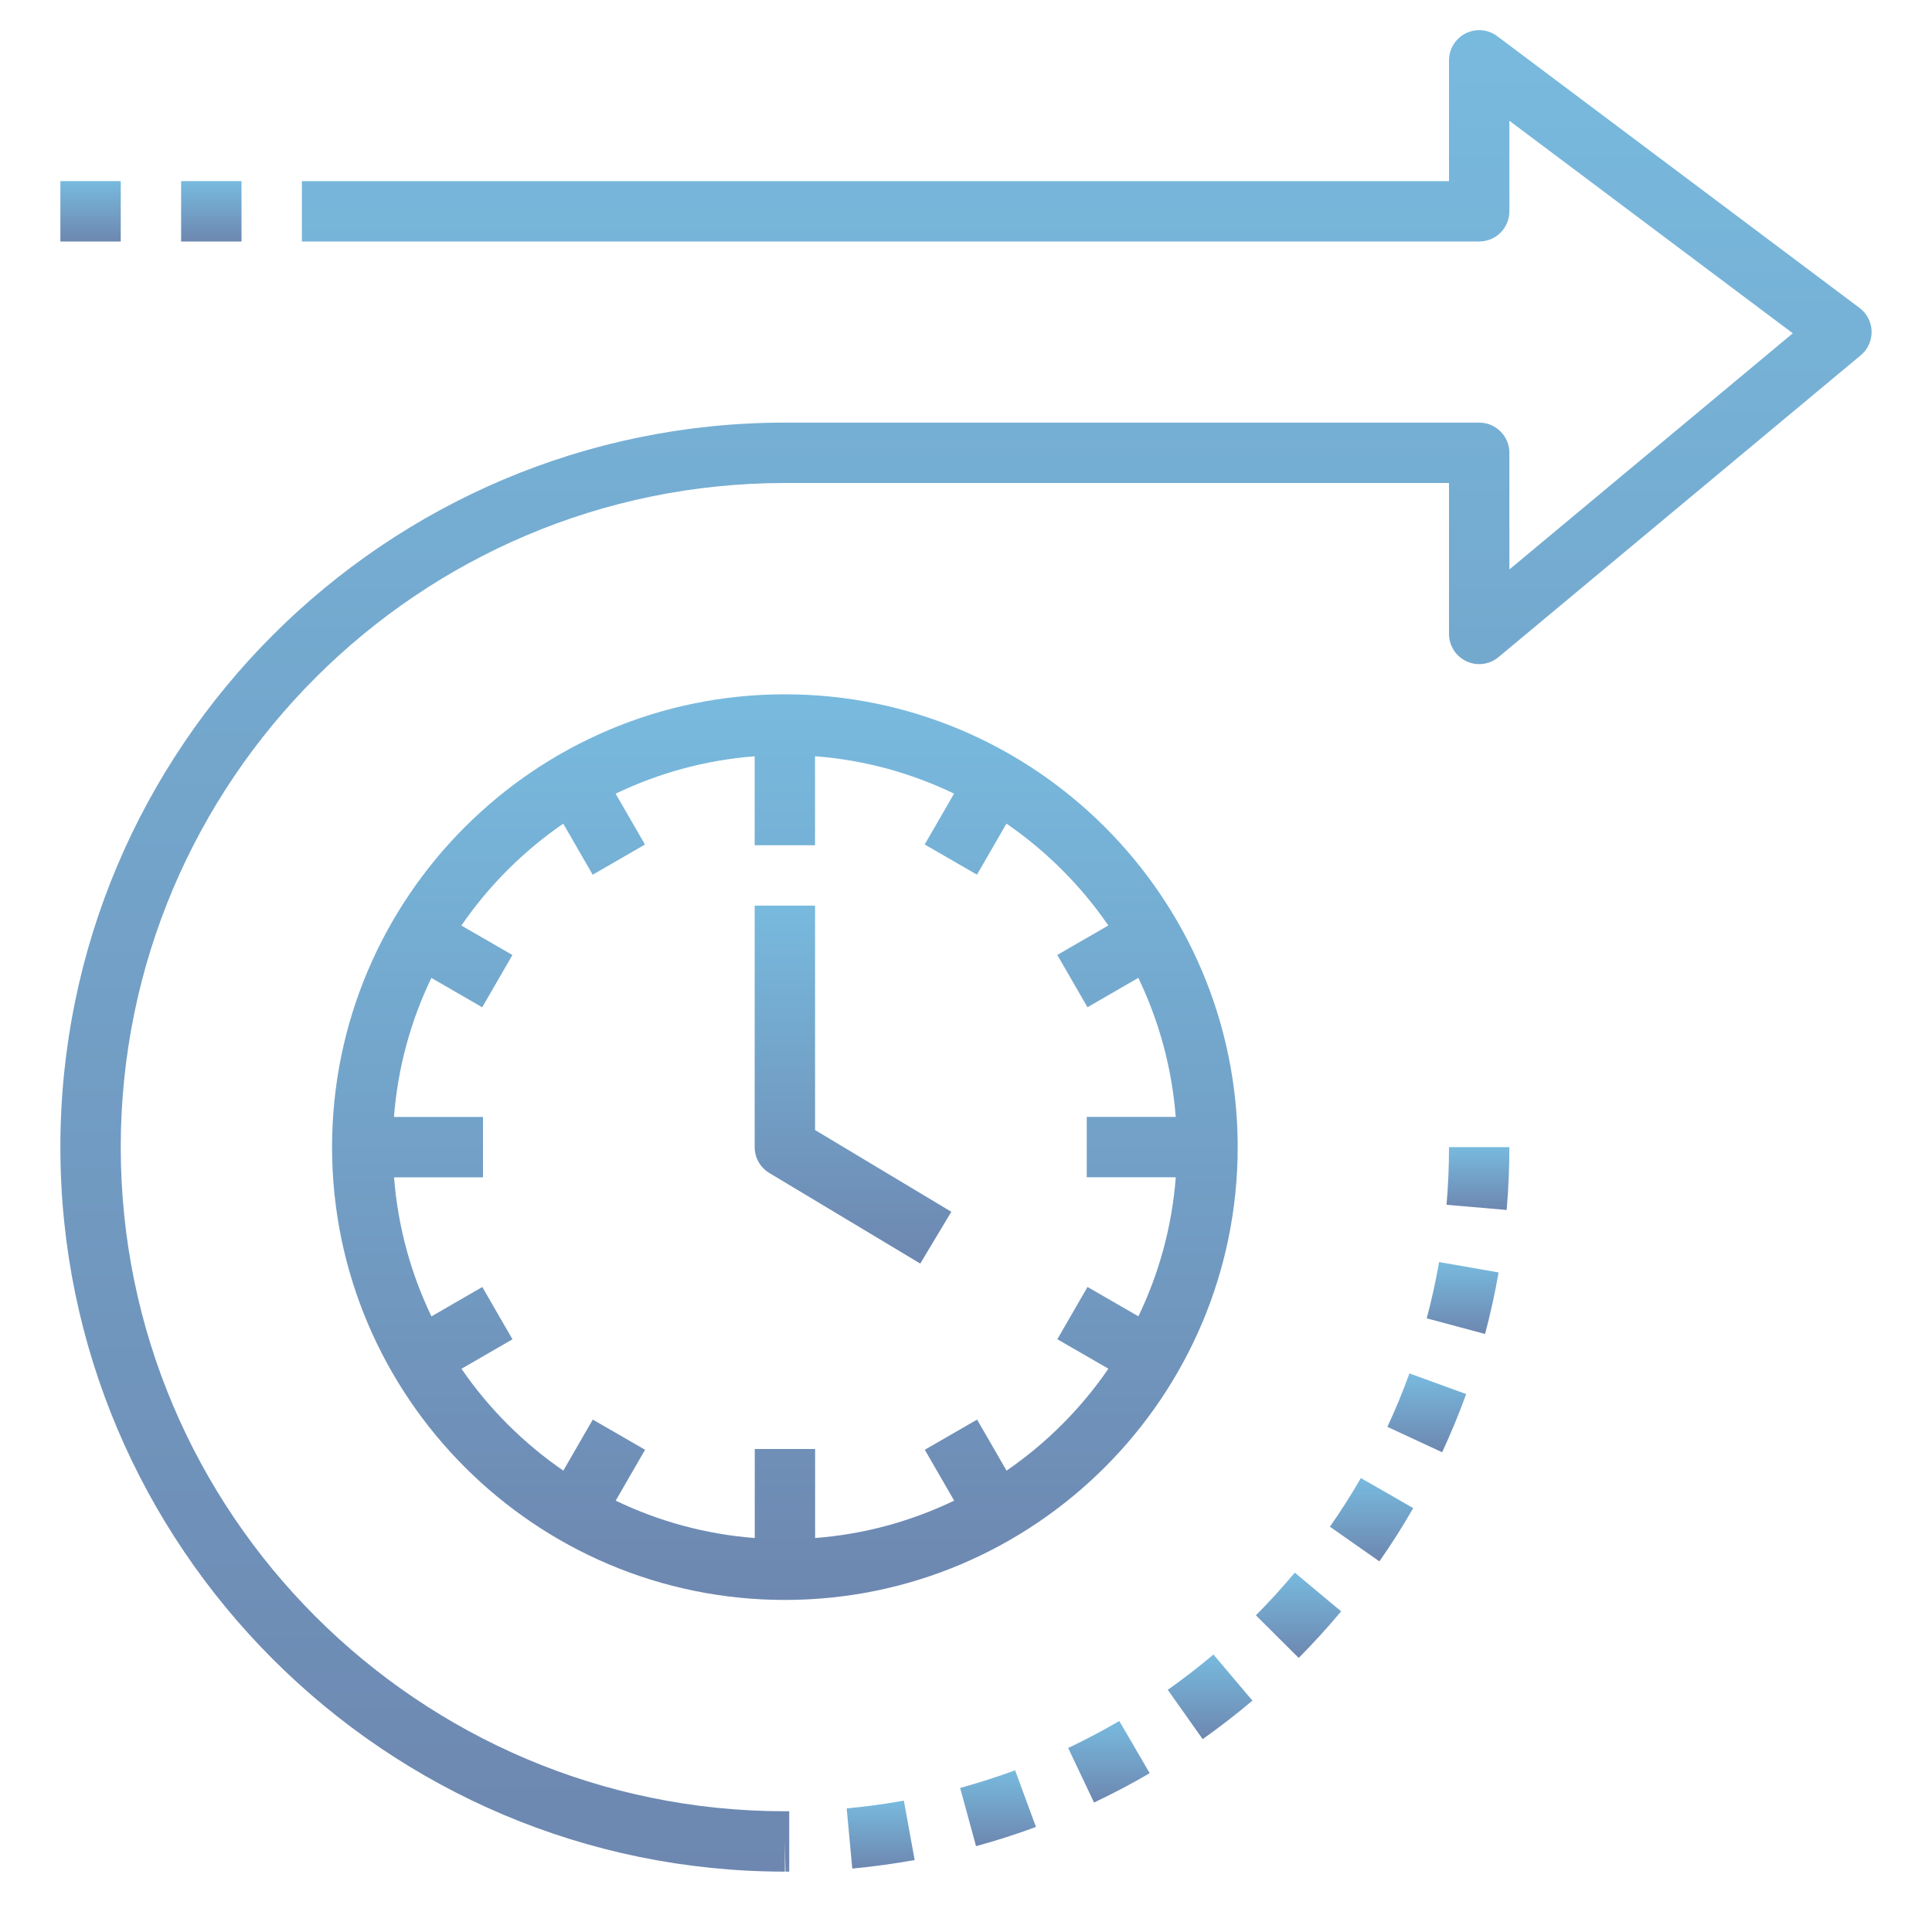 <svg width="80" height="80" viewBox="0 0 80 80" fill="none" xmlns="http://www.w3.org/2000/svg">
<path d="M32.5 28.75C22.161 28.75 13.75 37.161 13.75 47.5C13.75 57.839 22.161 66.25 32.5 66.25C42.839 66.25 51.25 57.839 51.25 47.5C51.25 37.161 42.839 28.75 32.5 28.75ZM41.679 60.896L40.459 58.782L38.294 60.032L39.51 62.138C37.741 62.987 35.803 63.529 33.752 63.686V60H31.253V63.686C29.203 63.529 27.262 62.989 25.495 62.138L26.711 60.032L24.546 58.782L23.326 60.896C21.675 59.761 20.244 58.33 19.108 56.678L21.221 55.458L19.971 53.292L17.866 54.509C17.016 52.74 16.475 50.801 16.317 48.751H20V46.251H16.314C16.471 44.201 17.011 42.261 17.863 40.494L19.968 41.71L21.218 39.545L19.104 38.325C20.239 36.674 21.67 35.242 23.323 34.106L24.543 36.22L26.707 34.97L25.491 32.865C27.26 32.015 29.199 31.474 31.249 31.316V35H33.749V31.314C35.799 31.471 37.739 32.011 39.506 32.862L38.29 34.968L40.455 36.218L41.675 34.104C43.326 35.239 44.758 36.67 45.894 38.322L43.78 39.542L45.03 41.708L47.135 40.491C47.985 42.26 48.526 44.199 48.684 46.249H45V48.749H48.686C48.529 50.799 47.989 52.739 47.138 54.506L45.032 53.29L43.782 55.455L45.896 56.675C44.761 58.33 43.33 59.761 41.679 60.896Z" fill="url(#paint0_linear_747_3485)"/>
<path d="M33.75 37.5H31.25V47.5C31.25 47.94 31.481 48.346 31.856 48.571L38.106 52.321L39.392 50.178L33.75 46.792V37.5Z" fill="url(#paint1_linear_747_3485)"/>
<path d="M62 1.5C61.621 1.214 61.114 1.17 60.691 1.381C60.267 1.594 60 2.026 60 2.5V7.5H12.5V10H61.25C61.941 10 62.5 9.441 62.5 8.75V5L74.236 13.801L62.5 23.581V18.75C62.5 18.059 61.941 17.5 61.25 17.5H32.5C15.959 17.5 2.5 30.959 2.5 47.5C2.5 64.041 15.959 77.5 32.5 77.5V76.25L32.526 77.5L32.68 77.499V74.999L32.495 75C17.334 74.998 5 62.663 5 47.5C5 32.336 17.336 20 32.5 20H60V26.25C60 26.735 60.281 27.176 60.72 27.381C61.157 27.588 61.678 27.521 62.05 27.21L77.05 14.71C77.343 14.465 77.509 14.1 77.499 13.718C77.489 13.335 77.305 12.979 76.999 12.75L62 1.5Z" fill="url(#paint2_linear_747_3485)"/>
<path d="M45.302 74.639C46.092 74.264 46.867 73.856 47.607 73.424L46.347 71.263C45.669 71.659 44.957 72.034 44.231 72.381L45.302 74.639Z" fill="url(#paint3_linear_747_3485)"/>
<path d="M48.355 69.972L49.8 72.014C50.505 71.514 51.199 70.978 51.86 70.419L50.246 68.51C49.64 69.021 49.004 69.513 48.355 69.972Z" fill="url(#paint4_linear_747_3485)"/>
<path d="M59.078 54.591L61.493 55.236C61.716 54.403 61.904 53.545 62.054 52.689L59.59 52.259C59.453 53.044 59.281 53.828 59.078 54.591Z" fill="url(#paint5_linear_747_3485)"/>
<path d="M59.898 49.888L62.388 50.102C62.462 49.24 62.5 48.364 62.5 47.5H60C60 48.294 59.966 49.096 59.898 49.888Z" fill="url(#paint6_linear_747_3485)"/>
<path d="M55.069 63.218L57.118 64.653C57.61 63.95 58.081 63.209 58.518 62.447L56.35 61.203C55.95 61.899 55.519 62.576 55.069 63.218Z" fill="url(#paint7_linear_747_3485)"/>
<path d="M57.449 59.083L59.716 60.135C60.081 59.347 60.417 58.538 60.711 57.725L58.362 56.87C58.093 57.615 57.785 58.36 57.449 59.083Z" fill="url(#paint8_linear_747_3485)"/>
<path d="M37.874 77.02L37.427 74.559C36.657 74.699 35.86 74.808 35.059 74.882L35.291 77.373C36.164 77.291 37.032 77.172 37.874 77.02Z" fill="url(#paint9_linear_747_3485)"/>
<path d="M42.034 73.304C41.285 73.58 40.52 73.825 39.757 74.034L40.416 76.446C41.249 76.218 42.084 75.951 42.897 75.65L42.034 73.304Z" fill="url(#paint10_linear_747_3485)"/>
<path d="M52.004 66.886L53.776 68.651C54.383 68.041 54.974 67.392 55.534 66.723L53.615 65.12C53.101 65.733 52.56 66.327 52.004 66.886Z" fill="url(#paint11_linear_747_3485)"/>
<path d="M5 7.5H2.5V10H5V7.5Z" fill="url(#paint12_linear_747_3485)"/>
<path d="M10 7.5H7.5V10H10V7.5Z" fill="url(#paint13_linear_747_3485)"/>
<defs>
<linearGradient id="paint0_linear_747_3485" x1="32.5" y1="28.75" x2="32.5" y2="66.25" gradientUnits="userSpaceOnUse">
<stop stop-color="#78BADE"/>
<stop offset="1" stop-color="#6D87B0"/>
</linearGradient>
<linearGradient id="paint1_linear_747_3485" x1="35.321" y1="37.5" x2="35.321" y2="52.321" gradientUnits="userSpaceOnUse">
<stop stop-color="#78BADE"/>
<stop offset="1" stop-color="#6D87B0"/>
</linearGradient>
<linearGradient id="paint2_linear_747_3485" x1="40" y1="1.249" x2="40" y2="77.5" gradientUnits="userSpaceOnUse">
<stop stop-color="#78BADE"/>
<stop offset="1" stop-color="#6D87B0"/>
</linearGradient>
<linearGradient id="paint3_linear_747_3485" x1="45.919" y1="71.263" x2="45.919" y2="74.639" gradientUnits="userSpaceOnUse">
<stop stop-color="#78BADE"/>
<stop offset="1" stop-color="#6D87B0"/>
</linearGradient>
<linearGradient id="paint4_linear_747_3485" x1="50.108" y1="68.51" x2="50.108" y2="72.014" gradientUnits="userSpaceOnUse">
<stop stop-color="#78BADE"/>
<stop offset="1" stop-color="#6D87B0"/>
</linearGradient>
<linearGradient id="paint5_linear_747_3485" x1="60.566" y1="52.259" x2="60.566" y2="55.236" gradientUnits="userSpaceOnUse">
<stop stop-color="#78BADE"/>
<stop offset="1" stop-color="#6D87B0"/>
</linearGradient>
<linearGradient id="paint6_linear_747_3485" x1="61.199" y1="47.5" x2="61.199" y2="50.102" gradientUnits="userSpaceOnUse">
<stop stop-color="#78BADE"/>
<stop offset="1" stop-color="#6D87B0"/>
</linearGradient>
<linearGradient id="paint7_linear_747_3485" x1="56.793" y1="61.203" x2="56.793" y2="64.653" gradientUnits="userSpaceOnUse">
<stop stop-color="#78BADE"/>
<stop offset="1" stop-color="#6D87B0"/>
</linearGradient>
<linearGradient id="paint8_linear_747_3485" x1="59.08" y1="56.87" x2="59.08" y2="60.135" gradientUnits="userSpaceOnUse">
<stop stop-color="#78BADE"/>
<stop offset="1" stop-color="#6D87B0"/>
</linearGradient>
<linearGradient id="paint9_linear_747_3485" x1="36.466" y1="74.559" x2="36.466" y2="77.373" gradientUnits="userSpaceOnUse">
<stop stop-color="#78BADE"/>
<stop offset="1" stop-color="#6D87B0"/>
</linearGradient>
<linearGradient id="paint10_linear_747_3485" x1="41.327" y1="73.304" x2="41.327" y2="76.446" gradientUnits="userSpaceOnUse">
<stop stop-color="#78BADE"/>
<stop offset="1" stop-color="#6D87B0"/>
</linearGradient>
<linearGradient id="paint11_linear_747_3485" x1="53.769" y1="65.12" x2="53.769" y2="68.651" gradientUnits="userSpaceOnUse">
<stop stop-color="#78BADE"/>
<stop offset="1" stop-color="#6D87B0"/>
</linearGradient>
<linearGradient id="paint12_linear_747_3485" x1="3.75" y1="7.5" x2="3.75" y2="10" gradientUnits="userSpaceOnUse">
<stop stop-color="#78BADE"/>
<stop offset="1" stop-color="#6D87B0"/>
</linearGradient>
<linearGradient id="paint13_linear_747_3485" x1="8.75" y1="7.5" x2="8.75" y2="10" gradientUnits="userSpaceOnUse">
<stop stop-color="#78BADE"/>
<stop offset="1" stop-color="#6D87B0"/>
</linearGradient>
</defs>
</svg>
